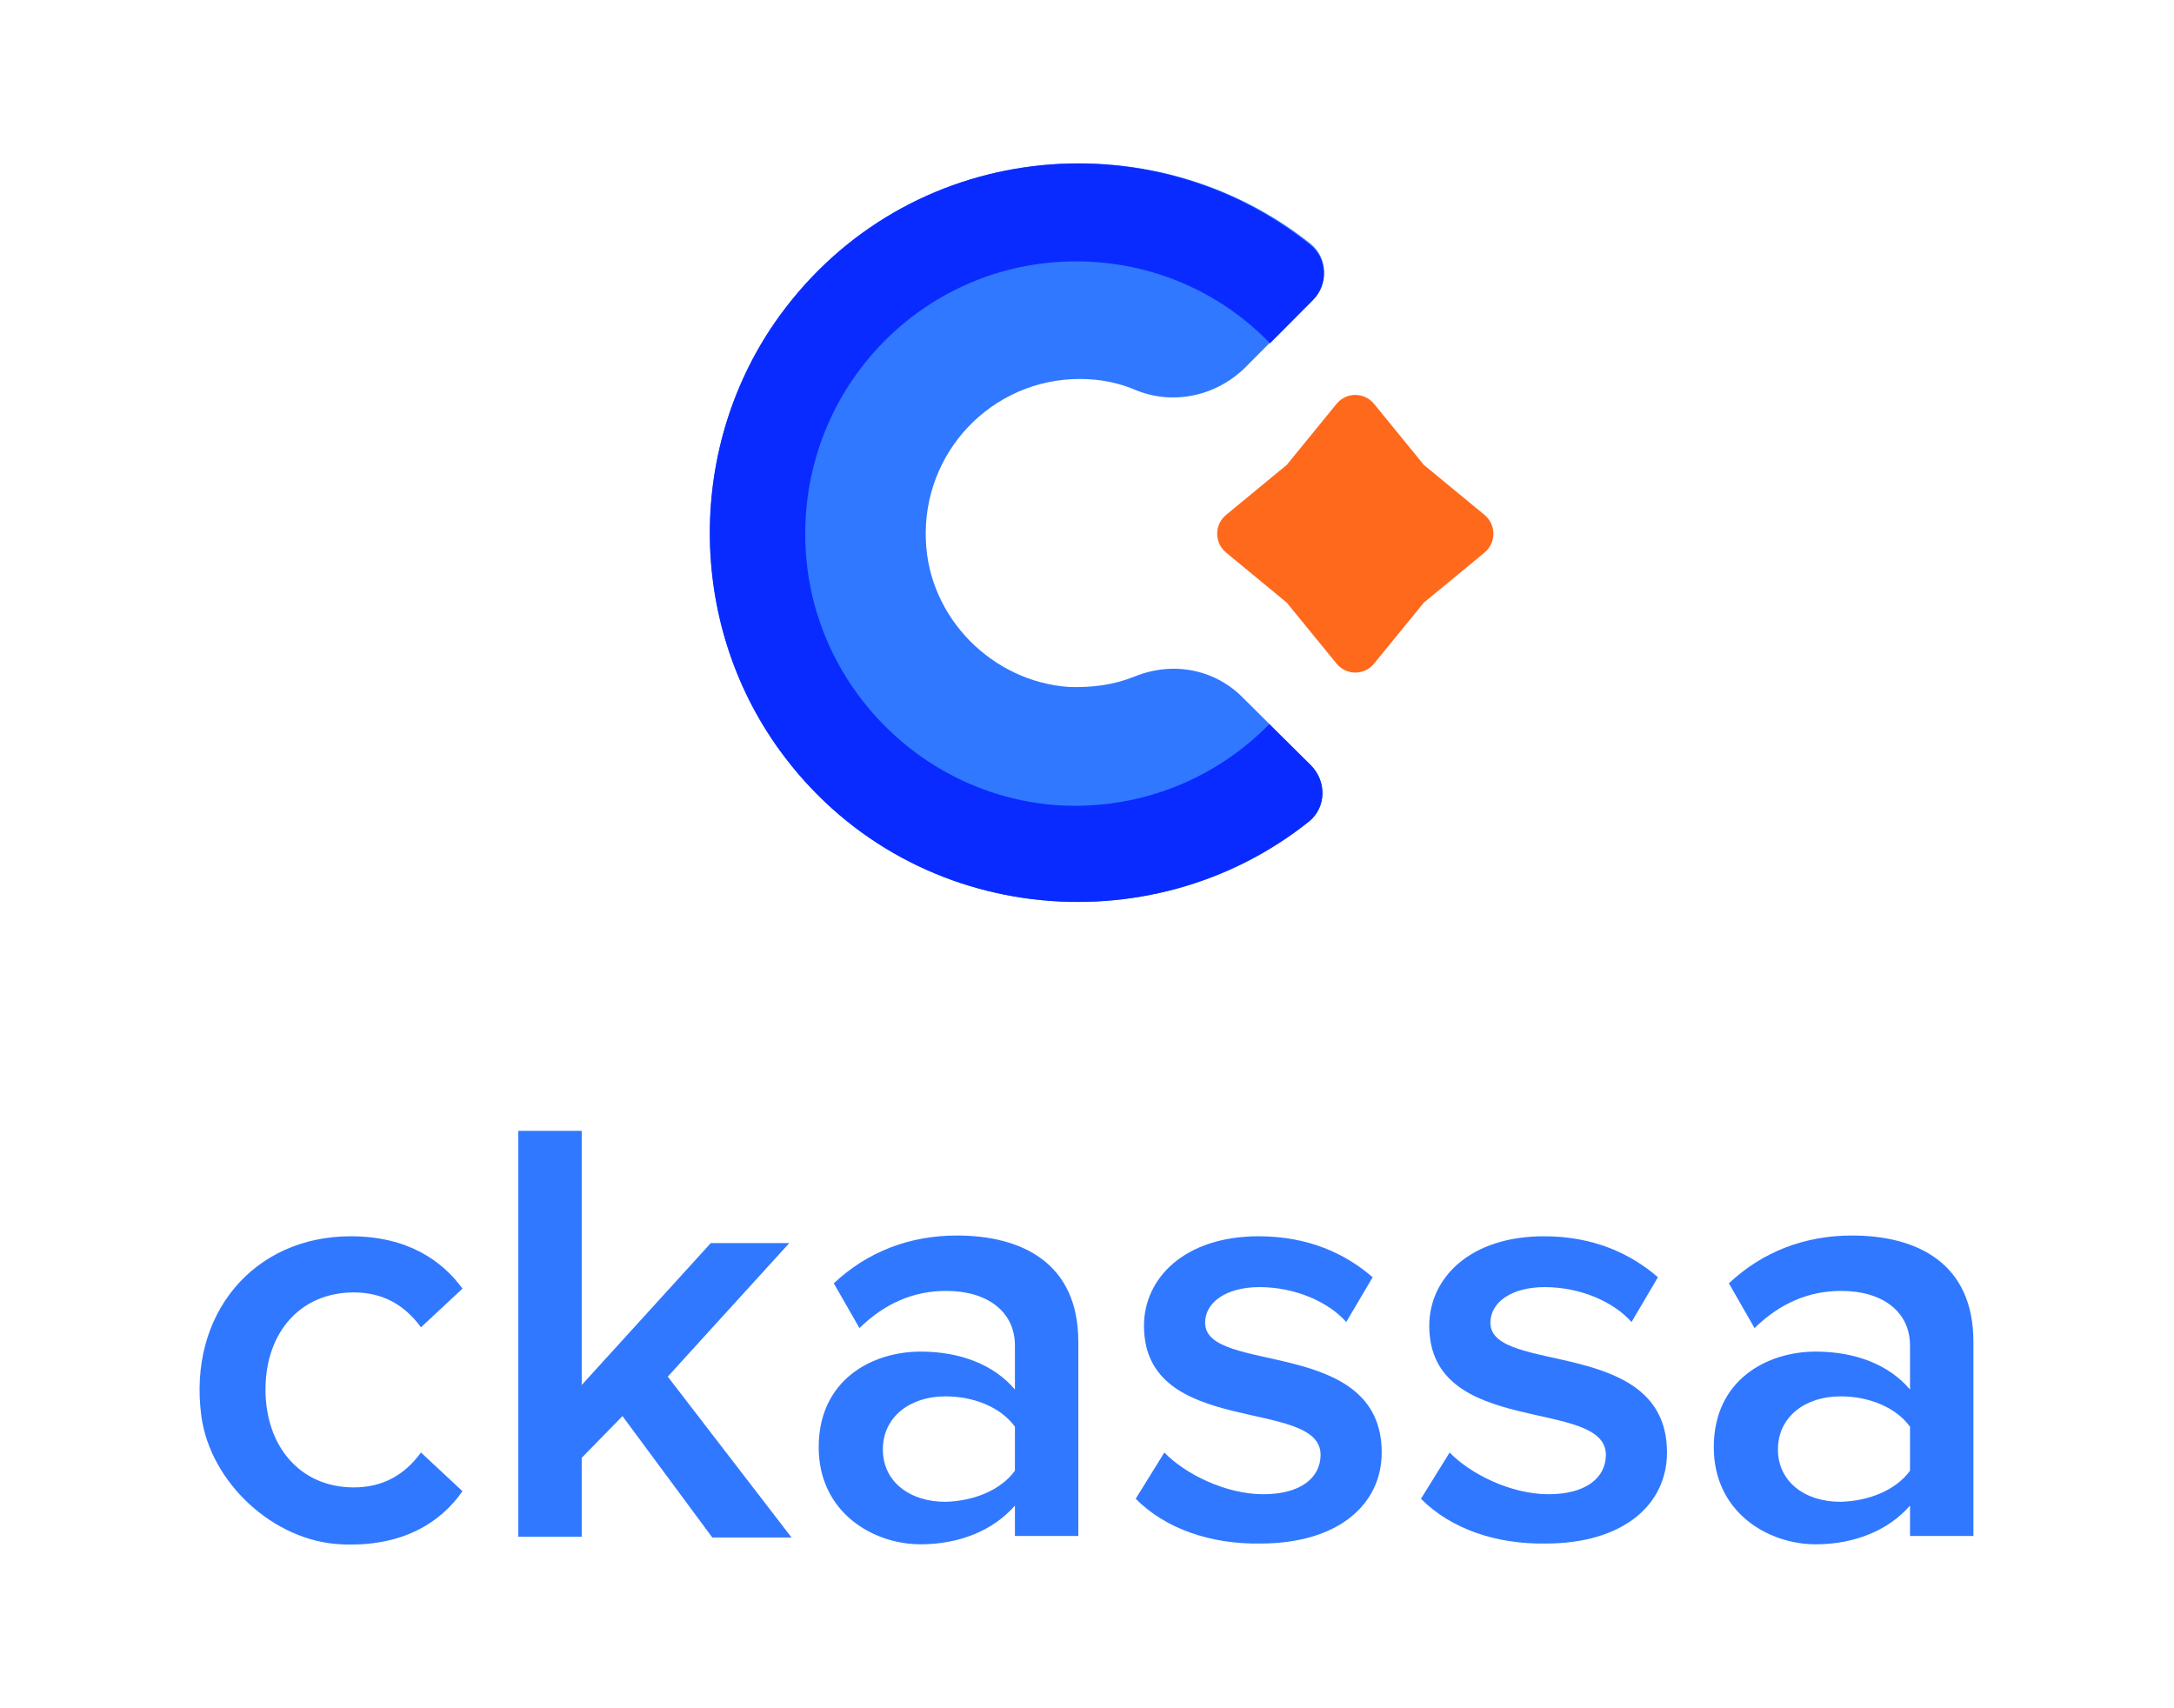 <?xml version="1.0" encoding="UTF-8"?> <svg xmlns="http://www.w3.org/2000/svg" width="359" height="282" viewBox="0 0 359 282" fill="none"> <path d="M33.249 233.829C31.006 217.042 41.849 204.138 57.926 204.138C67.273 204.138 73.005 208.147 76.371 212.782L69.516 219.171C66.774 215.413 63.16 213.409 58.424 213.409C49.575 213.409 43.843 220.048 43.843 229.444C43.843 238.84 49.575 245.604 58.424 245.604C63.16 245.604 66.774 243.6 69.516 239.842L76.371 246.231C72.881 251.242 66.65 255.501 56.305 255C45.214 254.499 34.745 244.853 33.249 233.829Z" fill="#3078FF"></path> <path d="M117.622 253.873L102.792 233.829L96.062 240.719V253.747H85.593V186.725H96.062V228.692L117.373 205.266H130.334L110.269 227.314L130.708 253.873H117.622Z" fill="#3078FF"></path> <path d="M167.598 253.873V248.611C163.984 252.745 158.376 255 152.02 255C144.168 255 135.195 249.738 135.195 238.965C135.195 227.815 144.043 223.18 152.02 223.18C158.5 223.18 164.108 225.31 167.598 229.444V222.178C167.598 216.541 162.987 213.158 156.257 213.158C150.898 213.158 146.162 215.163 141.925 219.297L137.687 211.905C143.296 206.644 150.275 204.013 158.002 204.013C168.72 204.013 178.067 208.523 178.067 221.552V253.622H167.598V253.873ZM167.598 242.848V235.582C165.23 232.325 160.744 230.571 156.132 230.571C150.275 230.571 145.788 233.954 145.788 239.341C145.788 244.602 150.15 247.985 156.132 247.985C160.744 247.859 165.23 246.105 167.598 242.848Z" fill="#3078FF"></path> <path d="M187.538 247.484L192.274 239.842C195.639 243.349 202.369 246.732 208.601 246.732C214.832 246.732 218.072 243.976 218.072 240.218C218.072 230.697 188.909 237.462 188.909 218.921C188.909 211.029 195.639 204.138 207.853 204.138C216.078 204.138 222.185 207.02 226.672 210.903L222.31 218.295C219.443 215.037 213.96 212.532 207.977 212.532C202.494 212.532 199.004 215.037 199.004 218.42C199.004 227.064 228.167 220.675 228.167 239.842C228.167 248.36 221.063 254.875 208.102 254.875C200.001 255 192.524 252.495 187.538 247.484Z" fill="#3078FF"></path> <path d="M234.648 247.484L239.384 239.842C242.749 243.349 249.478 246.732 255.71 246.732C261.941 246.732 265.182 243.976 265.182 240.218C265.182 230.697 236.019 237.462 236.019 218.921C236.019 211.029 242.749 204.138 254.962 204.138C263.188 204.138 269.294 207.02 273.781 210.903L269.419 218.295C266.553 215.037 261.069 212.532 255.087 212.532C249.603 212.532 246.114 215.037 246.114 218.42C246.114 227.064 275.276 220.675 275.276 239.842C275.276 248.36 268.173 254.875 255.211 254.875C247.111 255 239.633 252.495 234.648 247.484Z" fill="#3078FF"></path> <path d="M315.407 253.873V248.611C311.792 252.745 306.184 255 299.828 255C291.977 255 283.003 249.738 283.003 238.965C283.003 227.815 291.852 223.18 299.828 223.18C306.309 223.18 311.917 225.31 315.407 229.444V222.178C315.407 216.541 310.795 213.158 304.066 213.158C298.707 213.158 293.971 215.163 289.733 219.297L285.496 211.905C291.104 206.644 298.083 204.013 305.81 204.013C316.528 204.013 325.875 208.523 325.875 221.552V253.622H315.407V253.873ZM315.407 242.848V235.582C313.039 232.325 308.552 230.571 303.941 230.571C298.083 230.571 293.597 233.954 293.597 239.341C293.597 244.602 297.959 247.985 303.941 247.985C308.552 247.859 313.039 246.105 315.407 242.848Z" fill="#3078FF"></path> <path d="M187.414 111.686C184.049 113.064 180.435 113.565 176.571 113.44C163.859 112.563 153.39 102.04 152.892 89.261C152.269 74.604 163.859 62.578 178.316 62.578C181.681 62.578 184.797 63.204 187.663 64.457C193.895 66.963 200.998 65.334 205.734 60.574L216.701 49.549C219.319 46.919 219.319 42.659 216.452 40.279C190.031 19.233 149.901 23.116 128.714 52.18C113.385 73.352 113.385 102.666 128.714 123.837C149.652 152.776 189.906 156.659 216.203 135.613C219.069 133.233 219.069 128.974 216.452 126.343L205.36 115.319C200.624 110.433 193.645 109.18 187.414 111.686Z" fill="#3078FF"></path> <path d="M209.598 119.578C200.874 128.473 188.536 133.734 174.951 132.982C152.643 131.604 134.572 113.565 133.076 91.266C131.331 64.958 151.895 43.16 177.693 43.16C190.28 43.16 201.621 48.297 209.722 56.69L216.826 49.549C219.443 46.919 219.194 42.659 216.328 40.404C189.906 19.233 149.776 23.116 128.714 52.18C113.385 73.352 113.385 102.666 128.714 123.837C149.652 152.776 189.906 156.659 216.203 135.613C219.069 133.233 219.069 128.974 216.452 126.343L209.598 119.578Z" fill="#0A2BFF"></path> <path d="M220.689 66.712C222.31 64.708 225.301 64.708 226.921 66.712L234.897 76.484C235.022 76.734 235.271 76.859 235.396 76.985L245.117 85.002C247.111 86.631 247.111 89.637 245.117 91.266L235.396 99.284C235.146 99.409 235.022 99.659 234.897 99.785L226.921 109.556C225.301 111.56 222.31 111.56 220.689 109.556L212.713 99.785C212.589 99.534 212.339 99.409 212.215 99.284L202.494 91.266C200.5 89.637 200.5 86.631 202.494 85.002L212.215 76.985C212.464 76.859 212.589 76.609 212.713 76.484L220.689 66.712Z" fill="#FF691C"></path> </svg> 